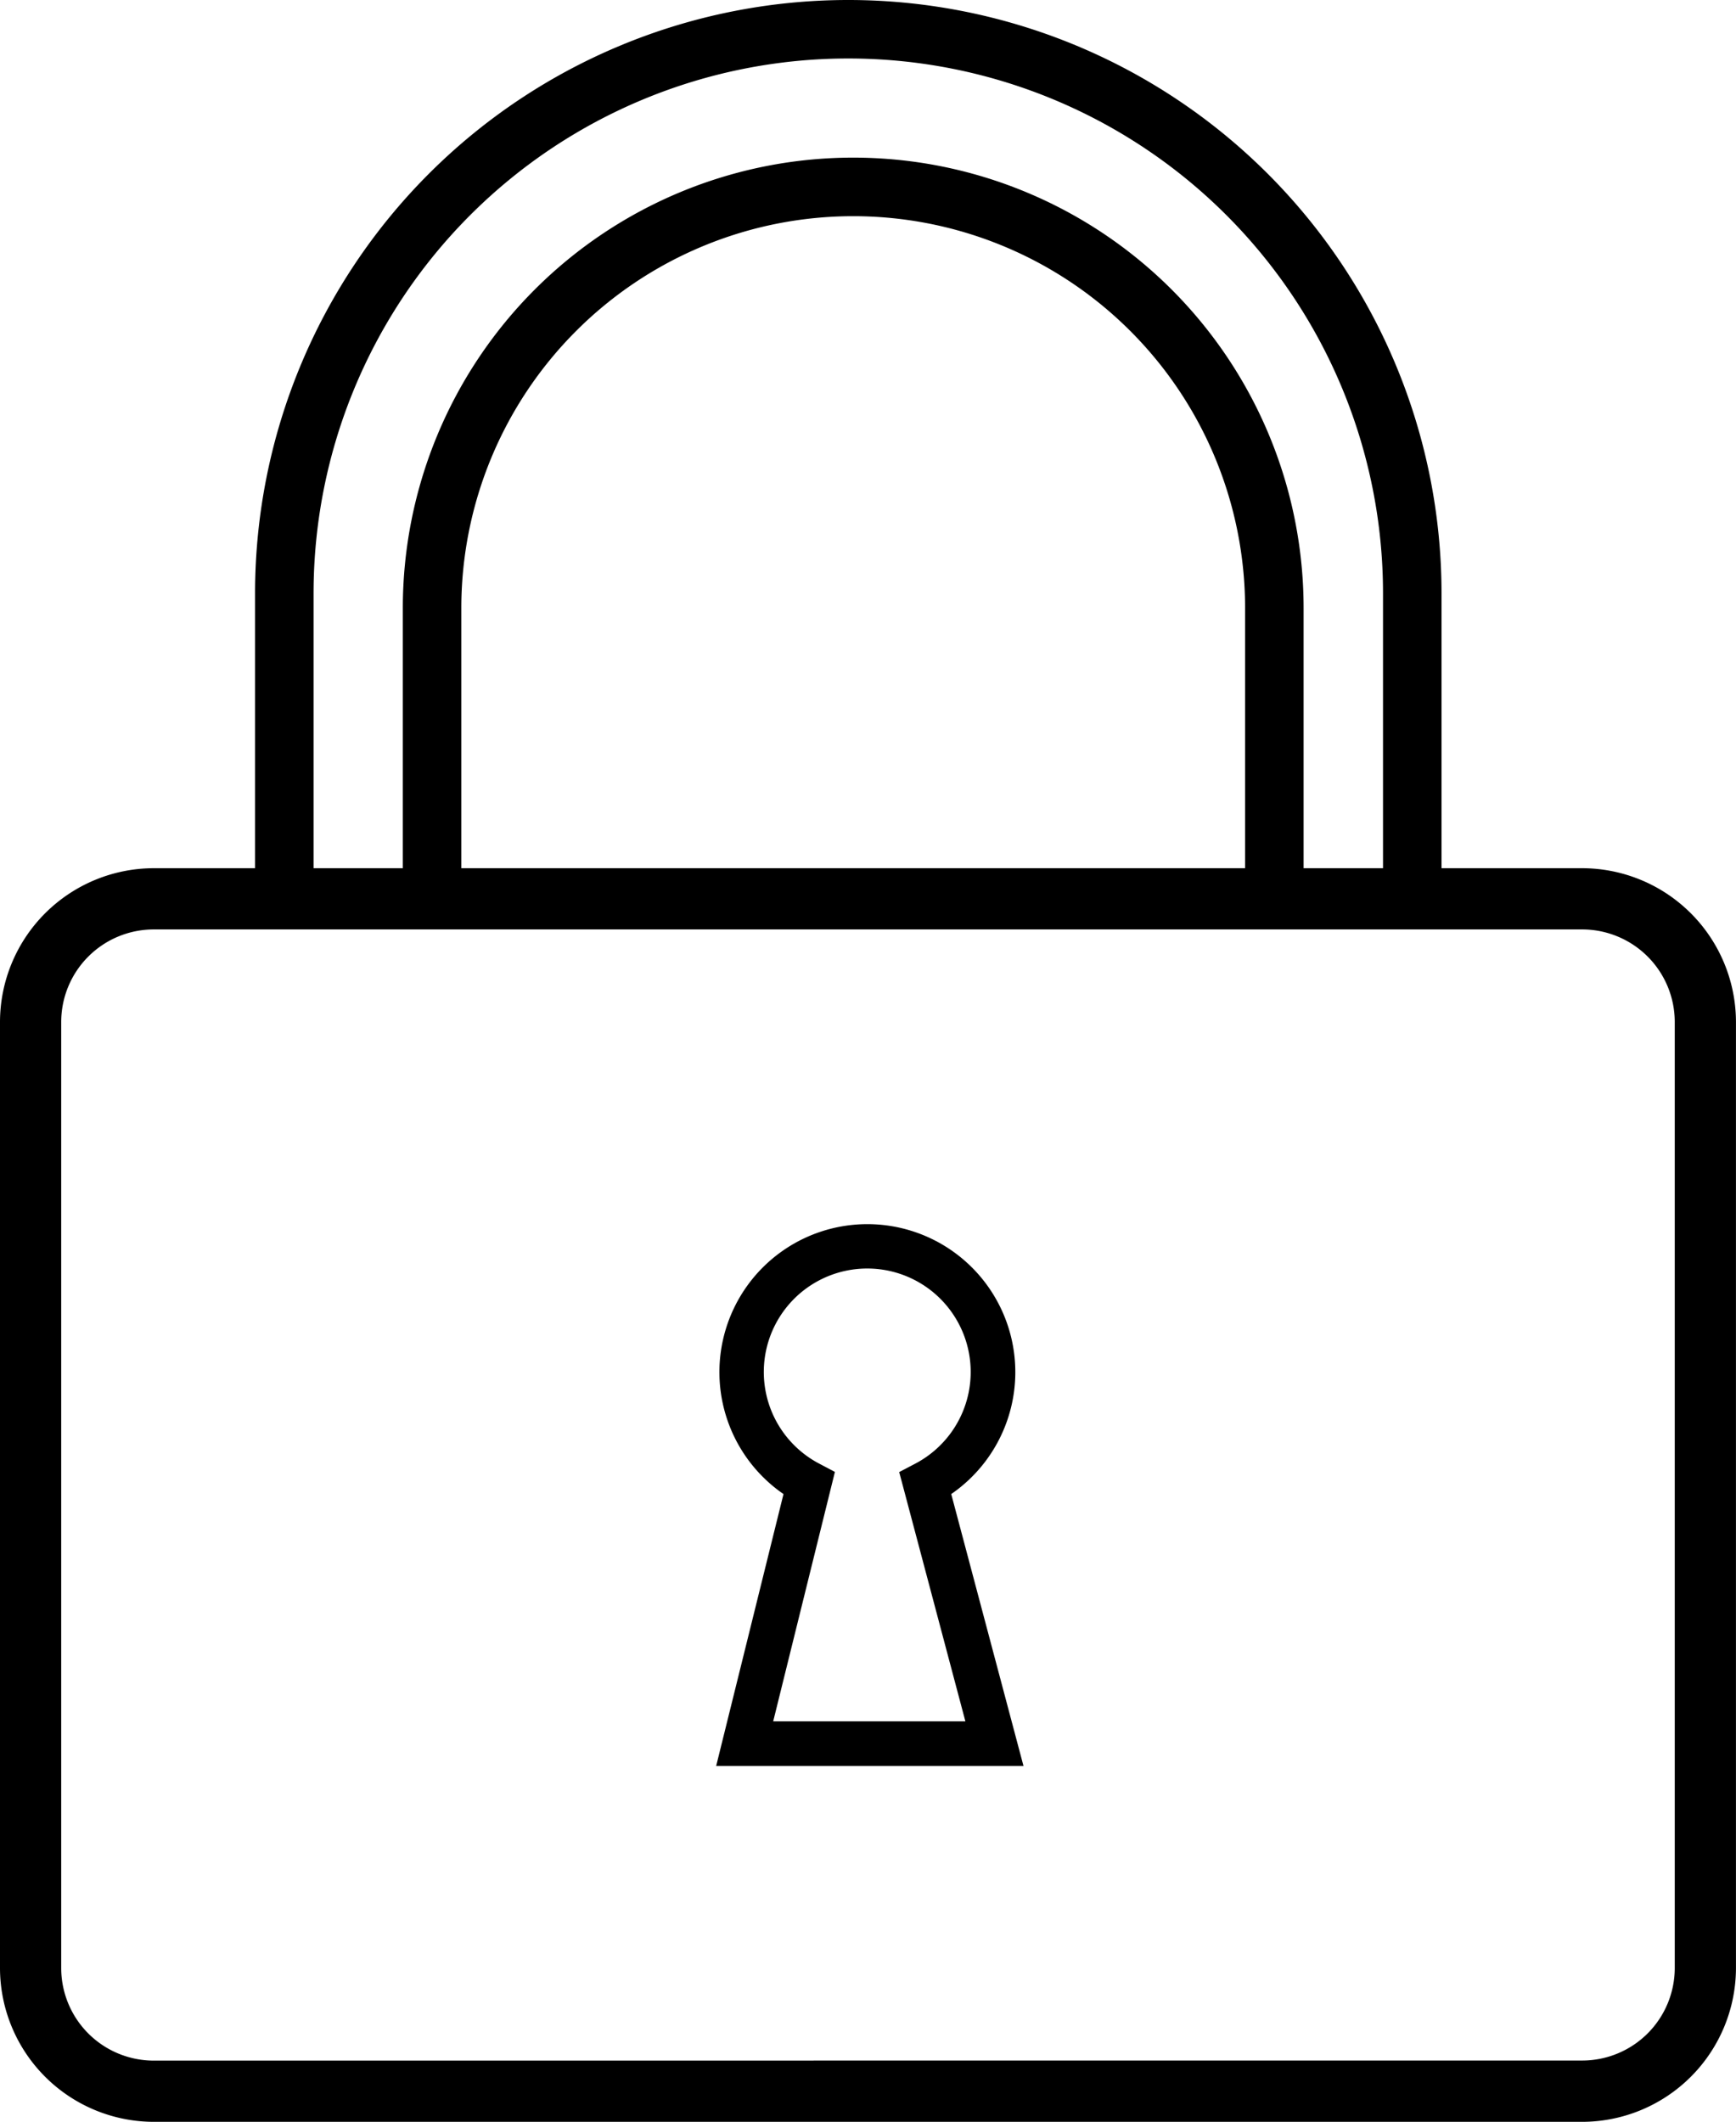 <svg xmlns="http://www.w3.org/2000/svg" width="45.01" height="54.998" viewBox="0 0 45.01 54.998">
  <g id="Group_117018" data-name="Group 117018" transform="translate(-925.642 -326.502)">
    <path id="Path_311073" data-name="Path 311073" d="M55.373,14.686V22.6H26V14.686a14.686,14.686,0,1,1,29.373,0" transform="translate(906.95 327.196)" fill="none"/>
    <path id="Path_311073_-_Outline" data-name="Path 311073 - Outline" d="M56.162,23.393H25.4V14.781a15.381,15.381,0,0,1,30.762,0ZM26.789,22H54.773V14.781a13.992,13.992,0,1,0-27.983,0Z" transform="translate(906.855 327.102)"/>
    <path id="Path_311074" data-name="Path 311074" d="M56.406,23.766H25.9V15.153a15.253,15.253,0,0,1,30.506,0ZM27.289,22.376H55.017V15.153a13.864,13.864,0,0,0-27.728,0Z" transform="translate(906.483 326.729)"/>
    <path id="Path_311075" data-name="Path 311075" d="M51.983,16A10.982,10.982,0,0,0,41,26.983v7.535H62.966V26.983A10.982,10.982,0,0,0,51.983,16" transform="translate(895.781 315.283)" fill="none"/>
    <path id="Path_311075_-_Outline" data-name="Path 311075 - Outline" d="M63.755,35.307H40.4V27.077a11.677,11.677,0,0,1,23.355,0ZM41.789,33.917H62.366v-6.84a10.288,10.288,0,0,0-20.576,0Z" transform="translate(895.686 315.188)"/>
    <path id="Path_311077" data-name="Path 311077" d="M64,35.679H40.9V27.45a11.55,11.55,0,1,1,23.1,0ZM42.289,34.29H62.61V27.45a10.16,10.16,0,1,0-20.321,0Z" transform="translate(895.314 314.816)"/>
    <path id="Path_311081" data-name="Path 311081" d="M3.787,87.9H40.822a3.892,3.892,0,0,1,3.887,3.887v24.52a3.892,3.892,0,0,1-3.887,3.887H3.787A3.892,3.892,0,0,1-.1,116.307V91.787A3.892,3.892,0,0,1,3.787,87.9Zm37.035,30.905a2.5,2.5,0,0,0,2.5-2.5V91.787a2.5,2.5,0,0,0-2.5-2.5H3.787a2.5,2.5,0,0,0-2.5,2.5v24.52a2.5,2.5,0,0,0,2.5,2.5Z" transform="translate(925.842 261.206)"/>
    <path id="Path_311081_-_Outline" data-name="Path 311081 - Outline" d="M3.787,87.8H40.822a3.992,3.992,0,0,1,3.987,3.987v24.52a3.992,3.992,0,0,1-3.987,3.987H3.787A3.992,3.992,0,0,1-.2,116.307V91.787A3.992,3.992,0,0,1,3.787,87.8Zm37.035,32.294a3.792,3.792,0,0,0,3.787-3.787V91.787A3.792,3.792,0,0,0,40.822,88H3.787A3.792,3.792,0,0,0,0,91.787v24.52a3.792,3.792,0,0,0,3.787,3.787ZM3.787,89.189H40.822a2.6,2.6,0,0,1,2.6,2.6v24.52a2.6,2.6,0,0,1-2.6,2.6H3.787a2.6,2.6,0,0,1-2.6-2.6V91.787A2.6,2.6,0,0,1,3.787,89.189Zm37.035,29.516a2.4,2.4,0,0,0,2.4-2.4V91.787a2.4,2.4,0,0,0-2.4-2.4H3.787a2.4,2.4,0,0,0-2.4,2.4v24.52a2.4,2.4,0,0,0,2.4,2.4Z" transform="translate(925.842 261.206)"/>
    <path id="Path_311084" data-name="Path 311084" d="M7.9,14.049H-.069L1.677,7A3.836,3.836,0,1,1,6.026,7ZM1.41,12.891H6.393L4.677,6.43l.41-.215a2.682,2.682,0,1,0-2.477,0l.4.211Z" transform="translate(944.279 358.228)"/>
  </g>
</svg>